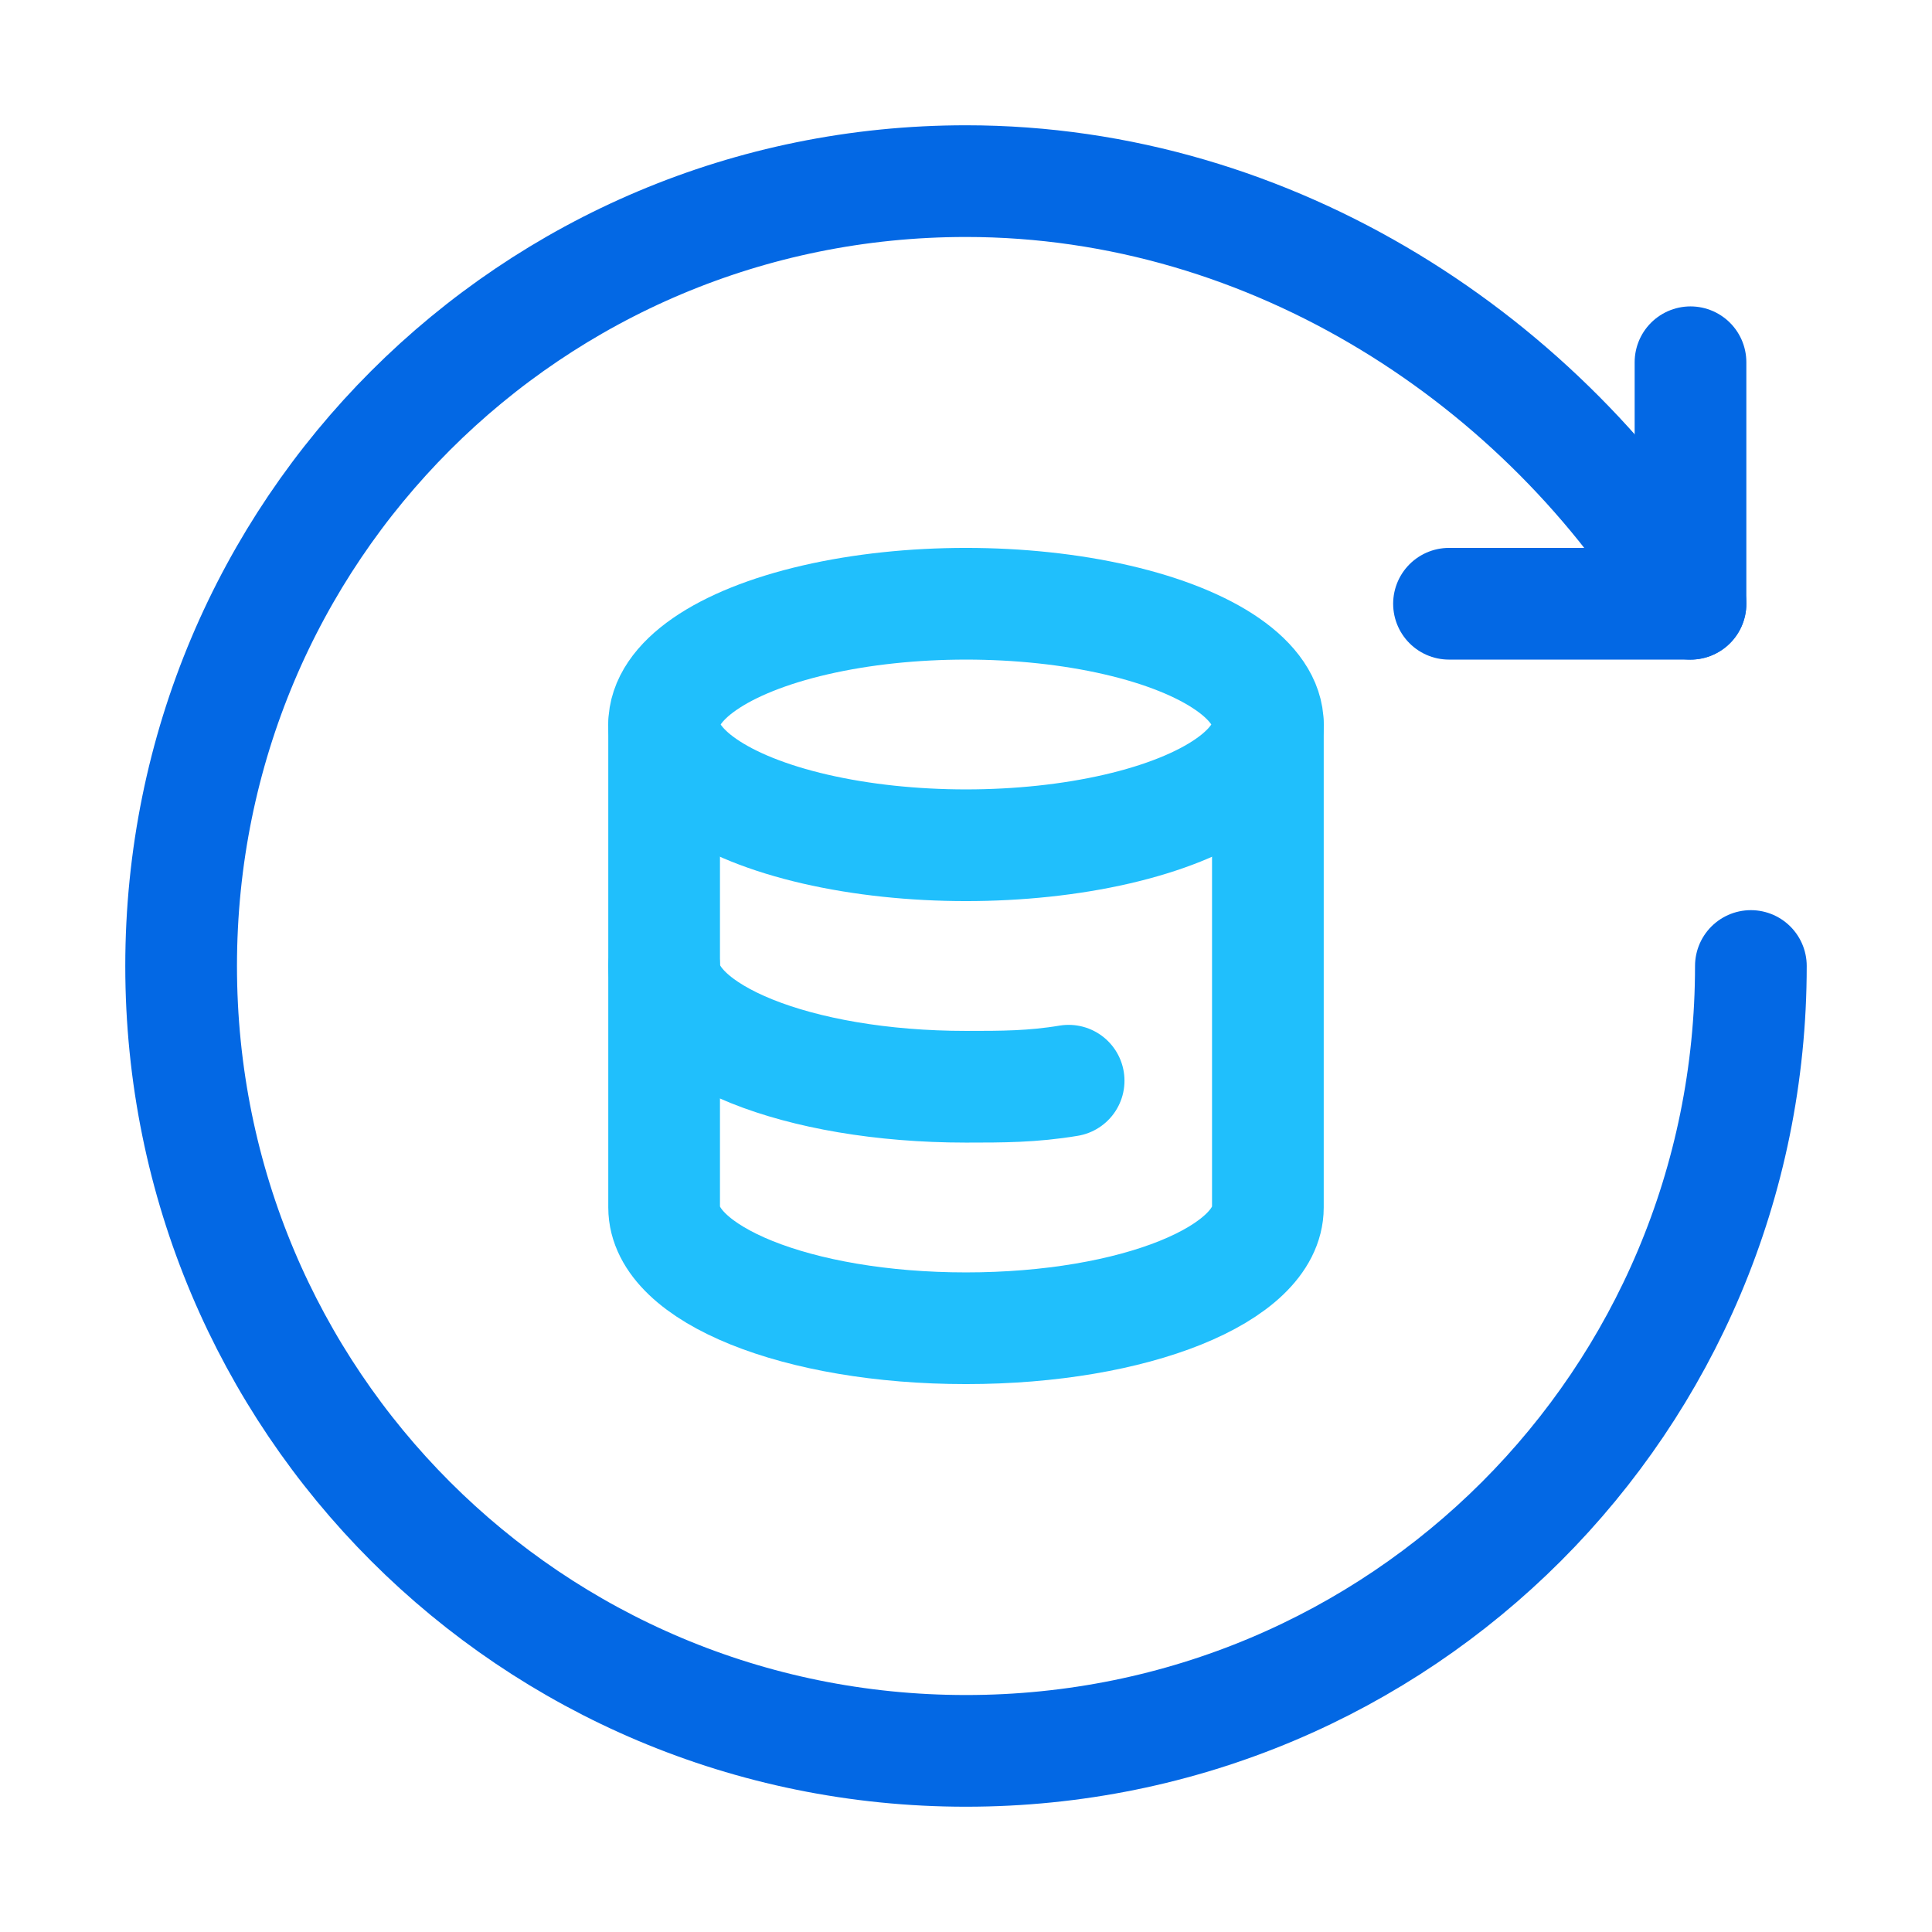 <?xml version="1.0" encoding="utf-8"?>
<!-- Generator: Adobe Illustrator 24.0.0, SVG Export Plug-In . SVG Version: 6.00 Build 0)  -->
<svg version="1.1" id="Layer_1" xmlns="http://www.w3.org/2000/svg" xmlns:xlink="http://www.w3.org/1999/xlink" x="0px" y="0px"
	 viewBox="0 0 32 32" style="enable-background:new 0 0 32 32;" xml:space="preserve">
<style type="text/css">
	.st0{fill:none;stroke:#0368E4;stroke-width:1.85;stroke-linecap:round;stroke-linejoin:round;stroke-miterlimit:10;}
	.st1{fill:none;stroke:#20BFFC;stroke-width:1.85;stroke-linecap:round;stroke-linejoin:round;stroke-miterlimit:10;}
</style>
<path class="st0" d="M29,16c0,7.2-5.8,13-13,13S3,23.2,3,16S8.8,3,16,3c5.1,0,9.6,3,12,7"/>
<polyline class="st0" points="28,6 28,10 24,10 "/>
<ellipse class="st1" cx="16" cy="12" rx="5" ry="2"/>
<path class="st1" d="M17.7,17.9C17.1,18,16.6,18,16,18c-2.8,0-5-0.9-5-2"/>
<path class="st1" d="M11,12v8c0,1.1,2.2,2,5,2s5-0.9,5-2v-8"/>
</svg>
